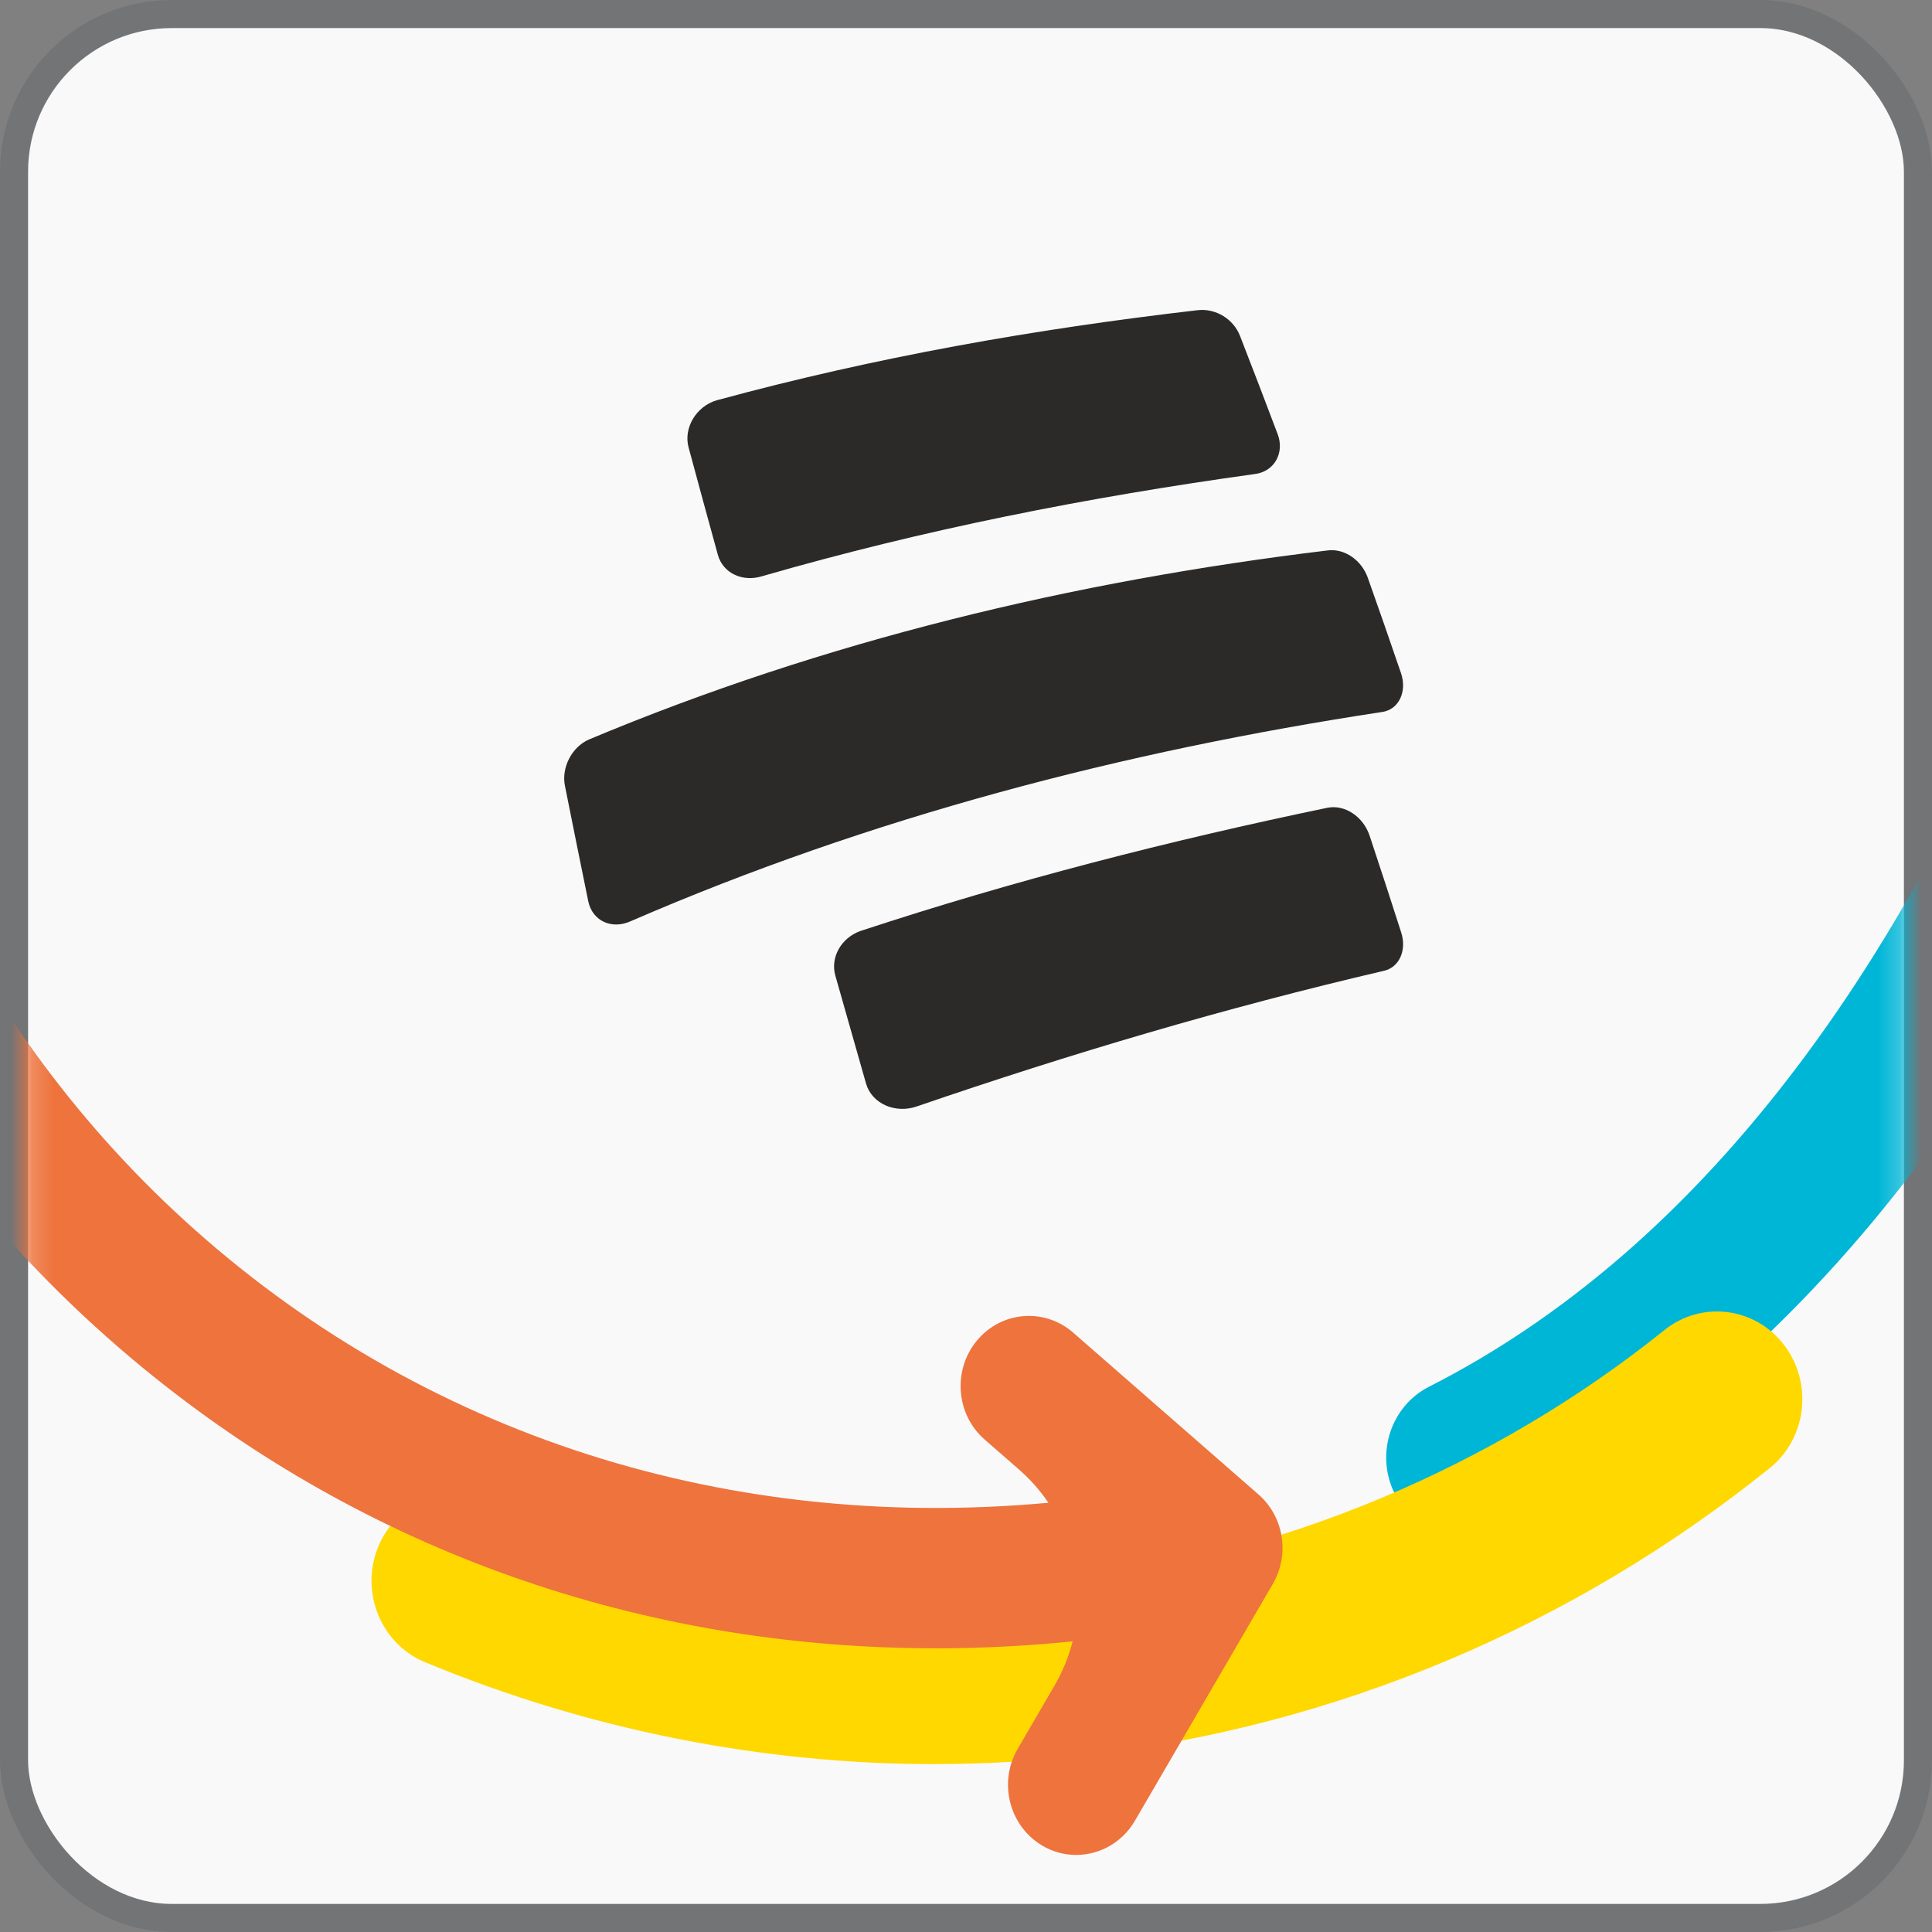 <svg width="90" height="90" viewBox="0 0 90 90" fill="none" xmlns="http://www.w3.org/2000/svg">
<rect x="0" y="0" width="90" height="90" fill="#808080" stroke="none"/>
<rect x="0.654" y="0.654" width="88.692" height="88.692" rx="7.346" fill="#F9F9FA" stroke="#727476" stroke-width="1.308"/>
<mask id="mask0_772_21185" style="mask-type:luminance" maskUnits="userSpaceOnUse" x="1" y="0" width="88" height="90">
<path d="M78.007 0H11.947C5.996 0 1.171 4.956 1.171 11.07V78.93C1.171 85.044 5.996 90 11.947 90H78.007C83.959 90 88.784 85.044 88.784 78.93V11.07C88.784 4.956 83.959 0 78.007 0Z" fill="white"/>
</mask>
<g mask="url(#mask0_772_21185)">
<path d="M68.165 71.584C68.165 71.585 68.165 71.585 68.164 71.585C66.843 71.585 65.571 70.83 64.946 69.53C64.068 67.704 64.798 65.496 66.576 64.595C69.976 62.87 73.244 60.604 76.292 57.861C81.918 52.793 86.894 46.034 91.082 37.771C95.28 29.494 94.958 21.011 94.956 20.926C94.867 18.894 96.398 17.172 98.376 17.08C100.354 16.988 102.031 18.561 102.12 20.593C102.138 21.02 102.522 31.162 97.443 41.175C92.839 50.249 87.314 57.728 81.02 63.4C77.504 66.567 73.711 69.193 69.75 71.202C69.239 71.461 68.699 71.582 68.166 71.583C68.166 71.583 68.165 71.583 68.165 71.584Z" fill="#00B6D7"/>
<path d="M43.54 82.178C43.541 82.179 43.54 82.18 43.54 82.18C35.463 82.179 27.368 80.572 19.796 77.43C17.759 76.586 16.775 74.203 17.596 72.112C18.418 70.02 20.738 69.009 22.774 69.853C31.347 73.41 40.672 74.719 49.748 73.641C59.741 72.481 69.604 68.332 77.534 61.961C79.265 60.571 81.763 60.885 83.116 62.663C84.469 64.44 84.163 67.007 82.433 68.396C73.23 75.79 62.239 80.411 50.65 81.758C48.29 82.037 45.916 82.177 43.541 82.177C43.54 82.177 43.54 82.178 43.54 82.178Z" fill="#FFD800"/>
<path d="M43.58 76.784C43.58 76.784 43.58 76.783 43.579 76.783C29.921 76.783 17.07 72.283 6.644 63.711C0.518 58.672 -4.449 52.505 -8.117 45.382C-11.859 38.114 -14.056 30.223 -14.641 21.925C-14.768 20.125 -13.451 18.561 -11.698 18.43C-9.946 18.297 -8.423 19.652 -8.296 21.453C-7.774 28.842 -5.822 35.864 -2.493 42.327C0.766 48.655 5.178 54.134 10.621 58.61C22.098 68.048 36.931 71.94 52.39 69.568C54.129 69.302 55.748 70.534 56.007 72.318C56.266 74.102 55.067 75.767 53.33 76.033C50.05 76.535 46.794 76.785 43.581 76.785C43.581 76.785 43.58 76.785 43.58 76.784Z" fill="#EE733D"/>
<path d="M50.136 86.41C50.136 86.411 50.136 86.411 50.135 86.411C49.58 86.411 49.017 86.262 48.507 85.948C46.999 85.022 46.506 83.015 47.408 81.467L49.128 78.513C51.056 75.2 50.364 70.985 47.477 68.463L45.87 67.06C44.53 65.89 44.37 63.828 45.506 62.452C46.645 61.076 48.652 60.911 49.991 62.078L58.624 69.617C59.808 70.651 60.091 72.412 59.294 73.784L52.869 84.817C52.273 85.84 51.218 86.409 50.137 86.409C50.137 86.409 50.136 86.41 50.136 86.41Z" fill="#EE733D"/>
</g>
<path fill-rule="evenodd" clip-rule="evenodd" d="M33.44 25.845C33.673 26.692 34.58 27.13 35.503 26.842C43.063 24.66 50.642 23.167 58.463 22.081C59.359 21.968 59.849 21.099 59.52 20.227C58.825 18.39 58.474 17.473 57.764 15.646C57.463 14.871 56.648 14.362 55.815 14.447C48.172 15.331 40.788 16.636 33.388 18.646C32.425 18.93 31.833 19.942 32.076 20.84C32.617 22.839 32.889 23.84 33.44 25.845Z" fill="#2C2A29"/>
<path fill-rule="evenodd" clip-rule="evenodd" d="M63.718 26.916C63.427 26.093 62.636 25.543 61.854 25.64C49.971 27.074 38.401 29.855 27.428 34.451C26.628 34.809 26.148 35.763 26.316 36.602C26.745 38.751 26.963 39.825 27.402 41.978C27.589 42.898 28.497 43.322 29.393 42.908C40.538 38.076 52.316 34.999 64.398 33.165C65.166 33.046 65.557 32.213 65.263 31.354C64.654 29.575 64.345 28.687 63.718 26.916Z" fill="#2C2A29"/>
<path fill-rule="evenodd" clip-rule="evenodd" d="M63.802 38.93C63.509 38.045 62.652 37.468 61.839 37.628C54.456 39.163 47.239 41.012 40.091 43.366C39.184 43.684 38.673 44.601 38.912 45.444C39.48 47.452 39.766 48.458 40.342 50.472C40.612 51.419 41.72 51.903 42.742 51.53C49.888 49.078 57.106 46.938 64.481 45.221C65.189 45.056 65.537 44.261 65.274 43.441C64.694 41.633 64.399 40.731 63.802 38.93Z" fill="#2C2A29"/>
</svg>
